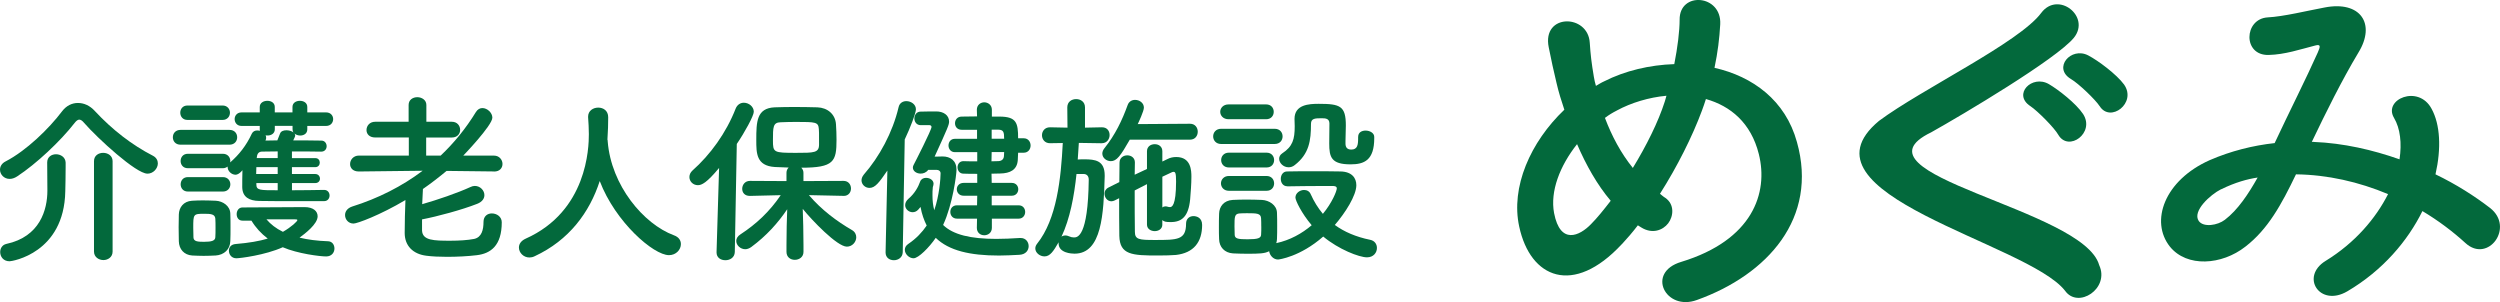 <?xml version="1.0" encoding="UTF-8"?>
<svg id="_レイヤー_2" data-name="レイヤー 2" xmlns="http://www.w3.org/2000/svg" viewBox="0 0 640.99 77.46">
  <defs>
    <style>
      .cls-1 {
        fill: #03693c;
      }
    </style>
  </defs>
  <g id="_レイヤー_1-2" data-name=" レイヤー 1">
    <g id="_レイヤー_2-2" data-name=" レイヤー 2">
      <g>
        <path class="cls-1" d="M37.78,44.52c-2.87,0-12.7-8.99-16.22-13.02-.42-.51-.83-.83-1.25-.83-.32,0-.74.28-1.16.83-3.71,4.77-9.87,10.52-14.74,13.72-.7.46-1.34.65-1.95.65-1.44,0-2.46-1.16-2.46-2.36,0-.79.42-1.62,1.44-2.13,5.28-2.73,11.08-8.34,14.51-12.89,1.07-1.39,2.5-2.09,4.03-2.09s3.06.65,4.36,2.09c4.45,4.77,9.46,8.67,14.88,11.45.88.46,1.25,1.21,1.25,1.95,0,1.3-1.16,2.64-2.69,2.64h0ZM12.1,41.64c0-1.39,1.11-2.09,2.27-2.09s2.41.74,2.46,2.13v1.07c0,1.9-.05,5.19-.09,6.3-.28,15.85-13.63,17.94-14.28,17.94-1.62,0-2.41-1.21-2.41-2.36,0-.93.51-1.85,1.58-2.09,8.62-1.85,10.52-8.76,10.52-13.67,0-1.48-.05-5.7-.05-7.18v-.05h0ZM24.1,41.32c0-1.44,1.16-2.13,2.36-2.13s2.41.74,2.41,2.13v23.18c0,1.44-1.21,2.18-2.36,2.18s-2.41-.74-2.41-2.18v-23.18Z"/>
        <path class="cls-1" d="M46.31,37.1c-1.34,0-1.99-.93-1.99-1.9s.65-1.9,1.99-1.9h12.51c1.34,0,1.99.93,1.99,1.9s-.65,1.9-1.99,1.9h-12.51ZM55.21,65.51c-.97.05-1.99.09-3.01.09s-1.99-.05-2.92-.09c-2.09-.14-3.38-1.62-3.43-3.66,0-1.21-.05-2.41-.05-3.57s.05-2.27.05-3.29c.05-1.76,1.16-3.38,3.38-3.52.88-.05,1.81-.09,2.73-.09,1.16,0,2.32.05,3.38.09,1.76.09,3.66,1.3,3.71,3.29.05,1.07.05,2.32.05,3.57s0,2.46-.05,3.48c-.05,2.09-1.53,3.57-3.85,3.71h0ZM48.07,30.75c-1.25,0-1.85-.93-1.85-1.85s.6-1.85,1.85-1.85h8.99c1.25,0,1.9.93,1.9,1.85s-.65,1.85-1.9,1.85h-8.99ZM74.86,46.93v1.85c2.87,0,5.84-.05,8.25-.09.93,0,1.39.74,1.39,1.44s-.46,1.44-1.39,1.44c-13.3,0-14.46,0-16.69-.05-2.5-.05-4.26-.97-4.31-3.52,0-1.11,0-2.73.05-4.36-.93,1.16-1.67,1.16-1.76,1.16-1.07,0-2.04-.97-2.04-1.95v-.14c-.32.23-.7.42-1.21.42h-8.99c-1.25,0-1.85-.93-1.85-1.85s.6-1.85,1.85-1.85h8.99c1.25,0,1.9.93,1.9,1.85,0,.14-.05.23-.05.37,2.27-1.95,4.17-4.36,5.56-7.37.28-.6.83-.83,1.39-.83.23,0,.46.05.7.09-.05-.09-.05-.23-.05-.37v-.88h-4.68c-1.16,0-1.76-.88-1.76-1.76,0-.83.6-1.71,1.76-1.71h4.68v-1.39c0-1.07.97-1.58,1.95-1.58s1.9.51,1.9,1.58v1.39h4.54v-1.39c0-1.07.93-1.58,1.9-1.58s1.9.51,1.9,1.58v1.39h4.82c1.21,0,1.81.88,1.81,1.71,0,.88-.6,1.76-1.81,1.76h-4.82v.88c0,1.07-.88,1.58-1.81,1.58-.56,0-1.11-.19-1.48-.51.09.14.19.32.19.51,0,.28-.28.74-.51,1.25,2.6,0,5.14,0,7.23.05.88,0,1.34.74,1.34,1.44s-.46,1.39-1.39,1.39h-.05c-2.09-.05-4.77-.05-7.46-.05v1.71h5.98c.79,0,1.16.56,1.16,1.16,0,.56-.37,1.16-1.16,1.16h-5.98v1.76h5.98c.79,0,1.21.6,1.21,1.21,0,.56-.42,1.11-1.21,1.11h-5.98.01ZM48.17,49.11c-1.25,0-1.85-.93-1.85-1.85s.6-1.85,1.85-1.85h8.99c1.25,0,1.9.93,1.9,1.85s-.65,1.85-1.9,1.85h-8.99ZM55.26,58.47c0-.88,0-1.76-.05-2.41-.09-1.16-1.16-1.25-2.83-1.25-2.83,0-2.83.09-2.83,3.62,0,.88.05,1.76.05,2.46.05,1.02,1.07,1.11,2.69,1.11,1.99,0,2.87-.28,2.92-1.16.05-.65.05-1.53.05-2.36h0ZM62.16,56.57c-1.02,0-1.48-.83-1.48-1.67s.51-1.71,1.48-1.71c0,0,14.83-.09,15.9-.09,2.32,0,3.38,1.07,3.38,2.36,0,1.99-3.24,4.45-4.64,5.47,2.09.51,4.5.83,7.37.93,1.02.05,1.58.93,1.58,1.85,0,1.02-.7,2.04-2.13,2.04-1.53,0-7.28-.7-11.12-2.36-4.54,2.04-10.99,2.83-11.91,2.83-1.21,0-1.9-.97-1.9-1.95,0-.83.51-1.62,1.76-1.71,3.38-.28,6.03-.74,8.2-1.39-1.71-1.3-3.11-2.83-4.17-4.59h-2.32,0ZM71.2,42.85h-5.47c0,.56-.05,1.16-.05,1.76h5.52v-1.76ZM71.2,46.93h-5.47v.32c0,1.53.79,1.53,5.47,1.53v-1.85ZM71.2,38.82l-3.99.05c-.7,0-1.25.37-1.34,1.34l-.05.32h5.38v-1.71ZM75,32.28h-4.54v.88c0,1.07-.93,1.58-1.85,1.58-.19,0-.32,0-.51-.05.09.18.14.42.14.65s-.05.46-.19.7c.97,0,1.99-.05,3.06-.05.23-.51.42-1.02.7-1.76.23-.6.88-.83,1.62-.83.65,0,1.39.19,1.81.56-.14-.23-.23-.46-.23-.79v-.88h0ZM76.25,56.43c0-.19-.37-.19-.65-.19h-7.28c1.07,1.25,2.41,2.32,4.22,3.2,2.18-1.25,3.71-2.69,3.71-3.01h0Z"/>
        <path class="cls-1" d="M126.64,43.96l-12.14-.14c-1.95,1.62-3.99,3.2-6.07,4.64v.18c-.05,1.3-.14,2.55-.18,3.71,3.89-1.11,8.95-2.83,12.38-4.4.37-.19.79-.28,1.11-.28,1.39,0,2.46,1.16,2.46,2.36,0,.83-.51,1.71-1.85,2.23-3.89,1.53-10.2,3.24-14.14,3.99v2.83c.09,2.6,3.06,2.64,7.28,2.64,2.18,0,4.45-.14,6.07-.46,1.95-.42,2.41-2.36,2.41-4.36,0-1.48,1.02-2.18,2.13-2.18,1.25,0,2.55.83,2.55,2.27,0,6.03-2.87,8.02-6.4,8.44-2.32.28-5.05.42-7.65.42-1.95,0-3.85-.09-5.28-.28-3.43-.42-5.56-2.55-5.56-5.84,0-2.97.09-5.56.19-8.44-6.54,3.89-12.38,6.03-13.3,6.03-1.34,0-2.18-1.07-2.18-2.18,0-.88.56-1.76,1.81-2.18,6.67-2.09,12.79-5.19,18.08-9.18l-16.32.19h-.05c-1.53,0-2.23-.93-2.23-1.9,0-1.07.83-2.18,2.27-2.18h12.79v-4.64h-8.62c-1.53,0-2.23-.93-2.23-1.9,0-1.07.79-2.13,2.23-2.13h8.57v-4.31c0-1.34,1.11-1.99,2.23-1.99s2.32.7,2.32,1.99v4.31h6.53c1.39,0,2.13,1.02,2.13,2.09,0,.97-.7,1.95-2.13,1.95h-6.58v4.64h3.71c3.43-3.24,6.49-7,9.04-11.17.46-.74,1.07-1.02,1.67-1.02,1.25,0,2.55,1.2,2.55,2.46,0,1.99-7.42,9.69-7.46,9.73h7.88c1.39,0,2.18,1.11,2.18,2.13s-.7,1.95-2.13,1.95h-.05l-.02-.02h0Z"/>
        <path class="cls-1" d="M155.76,35.85c.05.09.05.23.05.37.88,11.36,9.22,21.23,16.96,24.1,1.3.46,1.81,1.34,1.81,2.27,0,1.39-1.21,2.83-3.06,2.83-3.94,0-13.72-8.44-17.75-19-2.6,8.02-7.83,15.16-16.69,19.28-.46.23-.93.32-1.34.32-1.53,0-2.69-1.25-2.69-2.55,0-.88.51-1.71,1.71-2.27,15.81-7.05,16.22-23.31,16.22-26.79,0-1.39-.09-2.97-.19-4.36v-.14c0-1.53,1.3-2.32,2.6-2.32s2.55.79,2.55,2.46-.05,3.62-.19,5.61v.19h0Z"/>
        <path class="cls-1" d="M184.36,43.08c-3.15,3.8-4.45,4.4-5.42,4.4-1.25,0-2.18-.97-2.18-2.09,0-.56.23-1.16.79-1.67,4.54-4.03,8.62-9.59,11.08-15.9.42-1.02,1.25-1.48,2.09-1.48,1.25,0,2.55.97,2.55,2.32,0,1.02-2.36,5.33-4.36,8.25l-.51,27.72c-.05,1.39-1.21,2.09-2.41,2.09s-2.27-.65-2.27-1.99v-.09l.65-21.55h0ZM216.3,50.22l-8.9-.19c3.25,3.8,7.18,6.72,11.03,8.95.79.46,1.11,1.16,1.11,1.85,0,1.21-1.02,2.41-2.41,2.41-2.5,0-9.04-6.86-11.31-9.69.09,2.73.19,5.75.19,9.32v1.71c0,1.34-1.11,2.04-2.23,2.04s-2.13-.7-2.13-2.04v-1.71c0-3.52.09-6.49.19-9.22-2.41,3.57-5.33,6.81-9.22,9.69-.51.37-1.07.56-1.53.56-1.25,0-2.32-1.02-2.32-2.13,0-.56.32-1.2,1.07-1.67,4.12-2.69,7.51-5.89,10.34-10.06l-7.88.19h-.05c-1.34,0-1.95-.88-1.95-1.81,0-1.02.7-2.04,1.99-2.04l9.36.05v-2.13c0-.56.23-1.02.56-1.34-1.3-.05-2.55-.09-3.57-.14-4.73-.32-4.73-3.52-4.73-6.91,0-4.73.09-8.16,4.68-8.39,1.53-.05,3.29-.09,5.05-.09,2.18,0,4.31.05,5.93.09,2.6.09,4.59,1.76,4.77,4.31.09,1.34.14,2.64.14,3.99,0,5.61-.65,7.18-9.04,7.18.32.32.56.74.56,1.3v2.13l10.29-.05c1.25,0,1.9.97,1.9,1.95s-.65,1.9-1.85,1.9h-.05.01ZM209.95,33.11c-.14-1.81-.7-1.85-5.93-1.85-1.44,0-2.83.05-3.89.09-1.95.05-1.95,1.25-1.95,4.64,0,3.11.14,3.2,5.93,3.2,4.59,0,5.89,0,5.89-2.13,0-3.25,0-3.52-.05-3.94h0Z"/>
        <path class="cls-1" d="M227.06,64.68l.46-20.95c-2.13,3.11-3.15,4.45-4.59,4.45-1.11,0-2.04-.88-2.04-1.95,0-.46.19-.97.6-1.48,3.94-4.5,7.37-10.75,8.9-17.24.23-1.11,1.11-1.58,1.99-1.58,1.21,0,2.46.83,2.46,2.09,0,.97-1.44,4.73-2.87,7.74l-.51,28.92c-.05,1.34-1.16,2.04-2.27,2.04s-2.13-.65-2.13-1.99v-.05h0ZM238,43.54c-.51.7-1.25.97-1.95.97-1.07,0-1.99-.65-1.99-1.53,0-.23.05-.46.19-.7.37-.7,4.59-8.95,4.59-9.73,0-.32-.28-.46-.51-.46h-2.27c-1.07,0-1.62-.88-1.62-1.71,0-.88.56-1.76,1.58-1.76,1.58-.05,3.15-.05,4.03-.05,1.81,0,3.29.93,3.29,2.6,0,.79-.28,1.48-3.71,8.99,1.07,0,1.85-.05,1.99-.05,2.09,0,3.62,1.07,3.62,3.43,0,1.21-.97,8.85-3.43,14.14,2.55,2.5,7.05,3.57,13.63,3.57,1.85,0,3.85-.09,6.03-.23h.23c1.3,0,2.04,1.02,2.04,2.09s-.74,2.13-2.36,2.22c-1.85.09-3.57.19-5.24.19-7.42,0-12.84-1.25-16.22-4.54-1.71,2.5-4.45,5.24-5.7,5.24-1.11,0-2.23-1.07-2.23-2.18,0-.56.28-1.11.93-1.53,1.99-1.34,3.52-2.97,4.68-4.68-.7-1.39-1.25-2.92-1.58-4.77-.23.23-.37.46-.6.7-.42.46-.93.65-1.44.65-.97,0-1.9-.79-1.9-1.81,0-.51.23-1.11.88-1.67,1.58-1.34,2.5-3.06,2.97-4.4.23-.6.83-.93,1.48-.93.97,0,1.95.56,1.95,1.53,0,.23-.14.74-.19.83-.09.74-.09,1.44-.09,2.09,0,1.44.14,2.69.46,3.85,1.3-3.75,1.62-8.2,1.62-9.46,0-.6-.51-.88-.93-.88h-2.22v-.02h-.01ZM254.31,56.06v2.36c0,1.25-.97,1.9-1.95,1.9s-1.9-.65-1.9-1.9l.05-2.36h-5.14c-1.16,0-1.71-.88-1.71-1.71,0-.88.56-1.71,1.71-1.71h5.14l.05-2.46h-3.48c-1.16,0-1.76-.83-1.76-1.67,0-.79.6-1.62,1.76-1.62h3.48v-2.32c-1.25,0-2.46,0-3.57-.05-.97,0-1.48-.83-1.48-1.62s.51-1.58,1.48-1.58h.05c1.16.05,2.32.05,3.52.05v-2.36h-5.75c-1.07,0-1.62-.88-1.62-1.71,0-.88.56-1.71,1.62-1.71h5.7v-2.32h-3.94c-1.16,0-1.71-.83-1.71-1.67s.56-1.71,1.71-1.71,2.55-.05,3.94-.05l-.05-1.71c0-1.25.97-1.9,1.9-1.9s1.95.65,1.95,1.9v1.76h2.09c4.22.05,4.64,1.62,4.64,5.56h1.44c1.16,0,1.76.93,1.76,1.85s-.6,1.85-1.76,1.85h-1.44c-.05.7-.05,1.34-.09,1.95-.19,2.46-1.99,3.34-4.5,3.38-.7,0-1.48.05-2.23.05l.05,2.36h5.14c1.11,0,1.67.83,1.67,1.62,0,.83-.56,1.67-1.67,1.67h-5.14v2.46h6.91c1.11,0,1.67.83,1.67,1.71,0,.83-.56,1.71-1.67,1.71h-6.87,0ZM254.26,39l-.05,2.36c.65,0,1.25-.05,1.81-.05.79-.05,1.34-.46,1.39-1.3,0-.32.05-.65.05-1.02h-3.2ZM257.46,35.57c0-1.76-.19-2.27-1.44-2.32h-1.76v2.32h3.2Z"/>
        <path class="cls-1" d="M282.45,36.73l-5.84-.09c-.09,1.39-.19,2.83-.28,4.26.56-.05,1.11-.05,1.67-.05,2.78,0,5.24.28,5.24,4.12v.28c-.28,9.55-.7,19.79-7.74,19.79-.7,0-4.08-.14-4.08-2.64v-.28c-1.3,2.27-2.18,3.62-3.61,3.62-1.21,0-2.36-.93-2.36-2.04,0-.42.14-.79.46-1.21,5.05-6.3,6.12-16.69,6.58-25.82l-3.24.05h-.05c-1.34,0-2.04-1.02-2.04-2.04s.7-2.04,2.04-2.04h.05l4.45.09-.05-5.19c0-1.44,1.11-2.13,2.27-2.13s2.27.7,2.27,2.13v5.19l4.31-.09h.05c1.34,0,1.95.97,1.95,1.99s-.7,2.09-1.99,2.09h-.06ZM276.01,44.61c-.6,5.7-1.67,11.45-3.85,16.08.23-.19.6-.32,1.02-.32.23,0,.56.05.83.19.51.23.93.32,1.34.32.88,0,3.62-.09,3.8-14.79,0-.97-.51-1.44-1.25-1.48h-1.9.01ZM289.68,35.8c-2.41,4.22-3.38,5.52-4.87,5.52-1.11,0-2.18-.83-2.18-1.95,0-.42.18-.93.56-1.39,2.73-3.38,4.54-7.18,5.93-11.03.32-.93,1.11-1.34,1.9-1.34,1.16,0,2.27.79,2.27,1.99,0,.88-1.39,3.85-1.58,4.22l13.4-.09c1.34,0,1.99,1.02,1.99,2.04s-.65,2.04-1.99,2.04h-15.44.01ZM298.02,57.59c0,1.11-.97,1.67-1.95,1.67s-1.99-.56-1.99-1.67v-10.38c-1.07.56-2.13,1.11-3.15,1.62,0,3.94,0,7.93.05,10.61,0,1.99,1.11,2.09,5.1,2.09,5.8,0,8.02,0,8.02-4.17,0-1.34.93-1.95,1.9-1.95.65,0,2.22.28,2.22,2.27,0,4.4-2.18,7.18-6.72,7.69-1.07.09-2.78.14-4.54.14-6.67,0-9.87-.14-9.97-5.05-.05-3.06-.05-6.35-.05-9.64l-1.11.56c-.32.14-.6.23-.88.23-1.02,0-1.76-.97-1.76-1.95,0-.6.28-1.2,1.02-1.58l2.78-1.39c0-1.71.05-3.34.05-4.96,0-1.3,1.02-1.9,1.99-1.9s1.95.6,1.95,1.81v.05c0,.97-.05,2.04-.05,3.11l3.15-1.48v-4.54c0-1.21.97-1.81,1.99-1.81s1.95.6,1.95,1.81v2.64l1.34-.65c.7-.37,1.48-.51,2.22-.51,3.8,0,3.89,3.48,3.89,5.05,0,1.85-.18,4.08-.32,5.79-.42,4.36-2.09,5.84-4.96,5.84-1.3,0-1.67-.09-2.18-.51v1.16h.01ZM298.02,53.19c.23-.19.46-.28.79-.28.09,0,.28,0,.42.05.28.09.51.14.74.14.46,0,1.57-.23,1.57-6.58,0-2.32-.23-2.46-.7-2.46-.14,0-.28.05-.46.14-.6.28-1.39.65-2.36,1.11v7.88h0Z"/>
        <path class="cls-1" d="M313.09,36.92c-1.34,0-2.04-.97-2.04-1.95s.7-1.95,2.04-1.95h13.72c1.39,0,2.04.97,2.04,1.95s-.65,1.95-2.04,1.95h-13.72ZM330.06,47.76c-1.11,0-1.67-.93-1.67-1.9s.56-1.9,1.62-1.9c1.81-.05,4.17-.05,6.63-.05s4.96,0,7.04.05c2.97.05,4.08,1.71,4.08,3.52,0,2.64-2.83,7.09-5.52,10.2,2.41,1.76,5.42,3.06,9.04,3.8,1.21.23,1.76,1.16,1.76,2.09,0,1.21-.88,2.41-2.55,2.41-1.99,0-7.28-2.04-11.22-5.33-5.98,5.24-11.4,5.89-11.59,5.89-1.21,0-2.13-1.07-2.27-2.13-1.16.6-2.41.65-5.7.65-1.3,0-2.64-.05-3.57-.09-2.18-.14-3.52-1.62-3.57-3.66-.05-1.02-.05-1.95-.05-2.87,0-1.3,0-2.5.05-3.66.05-1.76,1.16-3.38,3.48-3.52,1.07-.05,2.27-.09,3.48-.09,1.48,0,2.92.05,4.03.09,1.81.09,3.8,1.3,3.85,3.29.05,1.07.05,2.23.05,3.38s0,2.32-.05,3.34c0,.37-.09.74-.18,1.07,3.48-.74,6.58-2.46,9.08-4.59-2.6-3.06-4.17-6.35-4.17-7.09,0-1.16,1.16-1.95,2.22-1.95.7,0,1.39.32,1.71,1.11.83,1.85,1.86,3.52,3.11,5.01,2.32-2.78,3.57-5.84,3.57-6.54,0-.56-.7-.6-1.02-.6h-2.97c-2.87,0-6.12.05-8.67.09h-.05l.02-.02h0ZM314.99,30.57c-1.39,0-2.13-.97-2.13-1.9s.74-1.9,2.13-1.9h9.64c1.3,0,1.95.93,1.95,1.9s-.65,1.9-1.95,1.9h-9.64ZM315.09,48.92c-1.34,0-2.04-.97-2.04-1.9s.7-1.9,2.04-1.9h9.64c1.3,0,1.95.93,1.95,1.9s-.65,1.9-1.95,1.9h-9.64ZM315.09,42.94c-1.34,0-1.99-.97-1.99-1.9s.65-1.9,1.99-1.9h9.64c1.3,0,1.95.93,1.95,1.9s-.65,1.9-1.95,1.9h-9.64ZM323.38,58.05c0-.74,0-1.48-.05-2.13-.09-1.21-1.11-1.25-3.48-1.25-.65,0-1.3,0-1.99.05-1.34.09-1.34.88-1.34,3.34,0,.74.05,1.48.05,2.18.05.97.93,1.11,3.29,1.11,2.64,0,3.43-.28,3.48-1.16.05-.65.05-1.39.05-2.13h-.01ZM348.23,35.06c0-1.11.93-1.58,1.9-1.58,1.07,0,2.22.6,2.22,1.62v.32c0,5.66-2.55,6.72-6.07,6.72-4.96,0-5.47-1.85-5.47-5.38,0-1.71.05-3.71.05-5.1,0-1.3-1.07-1.34-1.95-1.34-1.67,0-2.78,0-2.78,1.44,0,4.31-.46,7.69-4.17,10.57-.51.42-1.07.56-1.58.56-1.34,0-2.41-1.11-2.41-2.18,0-.51.23-1.02.79-1.39,2.69-1.76,3.2-3.62,3.2-6.95,0-.56-.05-1.16-.05-1.81v-.09c0-3.66,3.71-3.85,6.21-3.85,5.52,0,6.95.56,6.95,5.56,0,1.48-.09,2.69-.09,3.99v.65c0,.93.42,1.53,1.48,1.53,1.58,0,1.76-1.21,1.76-2.83v-.46h0Z"/>
      </g>
      <path class="cls-1" d="M415.81,62.62c-12.41,13.36-23.45,8.73-26.29-4.52-2.21-10.1,2.84-21.66,11.57-29.97-.74-2.21-1.47-4.52-2-6.84-.53-2.1-1.58-6.94-2-9.15-1.79-8.73,10.1-8.62,10.52-1.16.21,3.15.42,4.94,1.05,8.73.11.74.32,1.58.53,2.31.74-.42,1.37-.84,2.1-1.16,5.37-2.73,11.67-4.21,17.99-4.42.84-4.21,1.37-8.52,1.37-11.36-.11-7.36,10.83-6.52,10.41,1.16-.21,3.68-.63,7.15-1.47,11.15,9.78,2.21,18.2,8.31,21.14,19.04,5.47,19.46-7.47,33.97-25.66,40.49-7.99,2.94-13.15-7.05-4-9.78,18.3-5.57,22.4-17.67,19.88-27.66-2-7.99-7.26-12.31-13.56-14.09-.32.95-.63,2-1.05,3.05-2.42,6.52-6.31,14.3-10.73,21.24.42.32.84.74,1.37,1.05,2.42,1.68,2.1,4.73.74,6.52-1.37,1.79-4.1,2.84-6.94,1.05-.32-.21-.53-.32-.84-.53-1.37,1.79-2.73,3.37-4.1,4.84h-.03ZM404.35,36.96c-4.41,5.57-6.94,12.09-5.89,17.67,1.58,8.2,6.52,5.89,9.47,2.84,1.58-1.58,3.26-3.68,5.05-5.99-3.47-4.1-6.31-9.15-8.62-14.51h0ZM414.55,28.34c-1.05.53-2.1,1.16-3.05,1.89,1.79,4.73,4.1,9.04,7.15,12.83,3.47-5.68,6.52-11.78,8.2-17.04.1-.42.31-.95.42-1.47-4.52.42-9.04,1.79-12.73,3.79h.01Z"/>
      <path class="cls-1" d="M529.44,74.51c-9.59-12.24-70.29-24.71-47.67-43.52,10.92-8.12,35.97-20.09,41.6-27.69,4.32-5.73,12.77.94,8.36,6.39-4.45,5.43-28.61,19.78-36.59,24.24-22.35,10.82,39.09,19.6,43.08,34.04,2.78,6.01-5.42,11.34-8.77,6.55h0ZM527.75,34.58c-1.01-1.81-5.34-6.15-7.16-7.36-4.64-3.02.4-8.17,4.74-5.65,2.42,1.41,6.96,4.94,8.77,7.67,3.13,4.84-3.73,9.78-6.35,5.34h0ZM538.34,27.22c-1.11-1.71-5.45-5.85-7.36-6.96-4.74-2.82,0-8.37,4.44-6.05,2.52,1.31,7.26,4.84,9.18,7.46,3.33,4.74-3.53,9.89-6.25,5.55h-.01Z"/>
      <path class="cls-1" d="M593.24,36.39c7.6.3,15.1,2.03,21.99,4.46.61-4.15.2-7.9-1.42-10.64-2.84-4.76,6.28-8.61,9.63-2.33,2.23,4.05,2.53,10.13,1.01,16.82,5.27,2.53,10.03,5.57,13.98,8.61,6.39,4.97-.51,14.29-6.28,9.02-3.34-3.04-6.99-5.78-11.05-8.21-3.75,7.6-10.13,15.2-19.25,20.57-7.09,4.15-12.16-3.75-5.57-7.8,7.6-4.66,12.87-10.94,16.01-17.12-7.5-3.14-15.5-4.97-23.61-5.07-3.75,7.8-7.19,14.08-12.97,18.54-6.08,4.76-15,5.37-19.35,0-5.17-6.49-1.42-17.02,10.23-22.19,5.37-2.33,11.05-3.75,16.62-4.36,3.55-7.6,8.21-16.82,11.05-23.21.61-1.42.91-2.23-.61-1.82-3.95,1.01-7.8,2.33-11.96,2.43-6.69.2-6.38-9.22-.3-9.63,4.06-.2,10.24-1.72,14.59-2.53,9.22-1.82,13.27,4.15,8.71,11.55-4.25,7.09-8.31,15.3-11.95,22.9h.51-.01ZM569.42,48.55c-2.63,1.32-7.4,5.57-5.67,8.11,1.22,1.72,4.87,1.11,6.69-.3,3.34-2.53,6.08-6.69,8.41-10.84-2.64.4-5.67,1.21-9.42,3.04h-.01Z"/>
    </g>
  </g>
</svg>